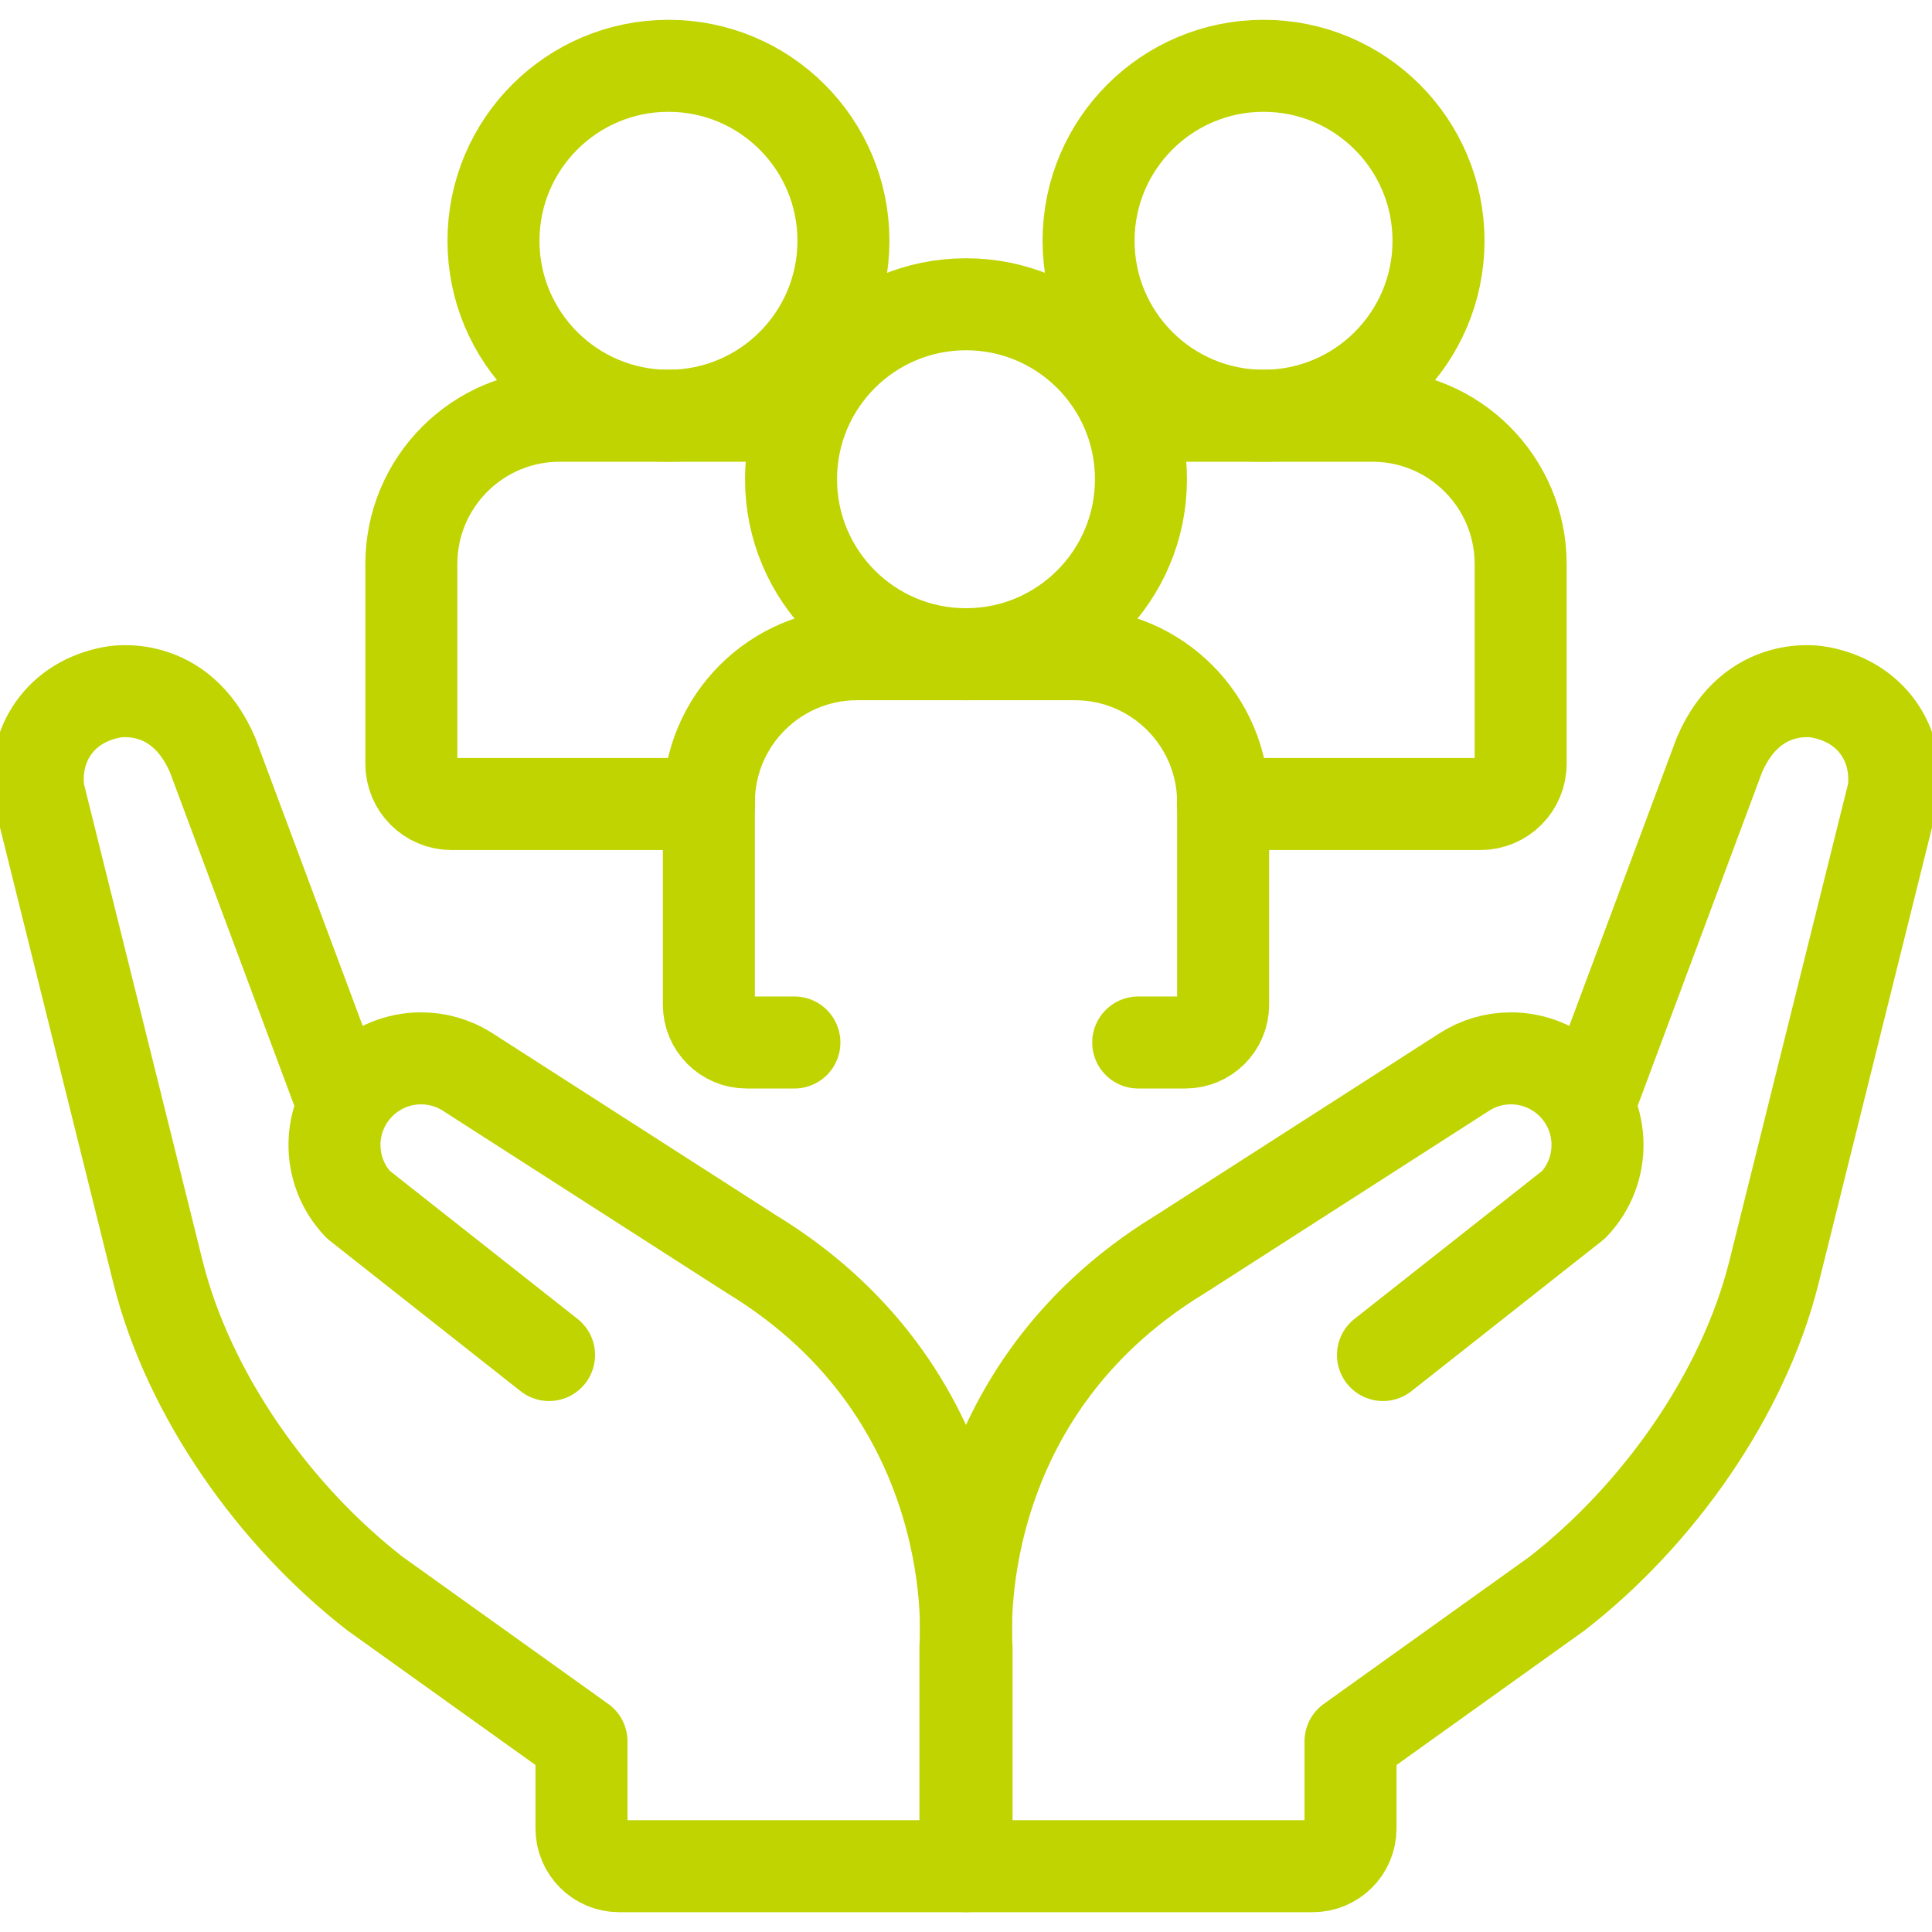 <?xml version="1.0" encoding="UTF-8"?> <svg xmlns="http://www.w3.org/2000/svg" width="84" height="84" viewBox="0 0 84 84" fill="none"><g clip-path="url(#clip0_1409_310)"><path d="M69.093 48.014L74.756 32.827C76.198 29.472 79.112 30.096 79.112 30.096C81.368 30.508 82.582 32.357 82.325 34.428L77.13 55.311C75.789 60.676 72.048 65.908 67.694 69.289L58.718 75.711V79.498C58.718 80.404 57.984 81.139 57.078 81.139H42.025V71.619C42.025 71.619 41.044 60.778 51.345 54.517L63.66 46.613C64.265 46.222 64.971 46.015 65.692 46.015C66.665 46.015 67.629 46.393 68.357 47.12C69.798 48.563 69.828 50.895 68.421 52.374L60.129 58.914" stroke="#BFD400" stroke-width="4" stroke-miterlimit="10" stroke-linecap="round" stroke-linejoin="round"></path><path d="M23.872 58.914L15.579 52.374C14.172 50.895 14.202 48.563 15.644 47.12C15.993 46.77 16.409 46.492 16.866 46.302C17.323 46.112 17.814 46.015 18.309 46.015C19.01 46.015 19.717 46.211 20.341 46.613L32.655 54.517C42.956 60.778 41.975 71.619 41.975 71.619V81.139H26.923C26.017 81.139 25.282 80.404 25.282 79.498V75.711L16.306 69.289C11.952 65.908 8.212 60.676 6.87 55.311L1.675 34.428C1.417 32.357 2.631 30.508 4.887 30.096C4.887 30.096 7.802 29.472 9.244 32.827L14.907 48.014M34.539 45.326H32.462C31.556 45.326 30.821 44.592 30.821 43.685V34.889C30.821 31.329 33.707 28.444 37.267 28.444H46.734C50.293 28.444 53.179 31.329 53.179 34.889V43.685C53.179 44.592 52.444 45.326 51.538 45.326H49.488" stroke="#BFD400" stroke-width="4" stroke-miterlimit="10" stroke-linecap="round" stroke-linejoin="round"></path><path d="M42 28.444C46.202 28.444 49.607 25.038 49.607 20.836C49.607 16.635 46.202 13.229 42 13.229C37.798 13.229 34.393 16.635 34.393 20.836C34.393 25.038 37.798 28.444 42 28.444Z" stroke="#BFD400" stroke-width="4" stroke-miterlimit="10" stroke-linecap="round" stroke-linejoin="round"></path><path d="M49.832 18.076H59.67C63.23 18.076 66.115 20.962 66.115 24.522V33.209C66.115 34.175 65.332 34.958 64.367 34.958H53.17" stroke="#BFD400" stroke-width="4" stroke-miterlimit="10" stroke-linecap="round" stroke-linejoin="round"></path><path d="M54.937 18.076C59.138 18.076 62.544 14.67 62.544 10.469C62.544 6.267 59.138 2.861 54.937 2.861C50.735 2.861 47.329 6.267 47.329 10.469C47.329 14.67 50.735 18.076 54.937 18.076Z" stroke="#BFD400" stroke-width="4" stroke-miterlimit="10" stroke-linecap="round" stroke-linejoin="round"></path><path d="M30.83 34.958H19.633C18.668 34.958 17.885 34.175 17.885 33.209V24.522C17.885 20.962 20.77 18.076 24.33 18.076H34.392" stroke="#BFD400" stroke-width="4" stroke-miterlimit="10" stroke-linecap="round" stroke-linejoin="round"></path><path d="M29.064 18.076C33.265 18.076 36.671 14.67 36.671 10.469C36.671 6.267 33.265 2.861 29.064 2.861C24.862 2.861 21.456 6.267 21.456 10.469C21.456 14.67 24.862 18.076 29.064 18.076Z" stroke="#BFD400" stroke-width="4" stroke-miterlimit="10" stroke-linecap="round" stroke-linejoin="round"></path></g><defs><clipPath id="clip0_1409_310"><rect width="84" height="84" fill="white"></rect></clipPath></defs></svg> 
